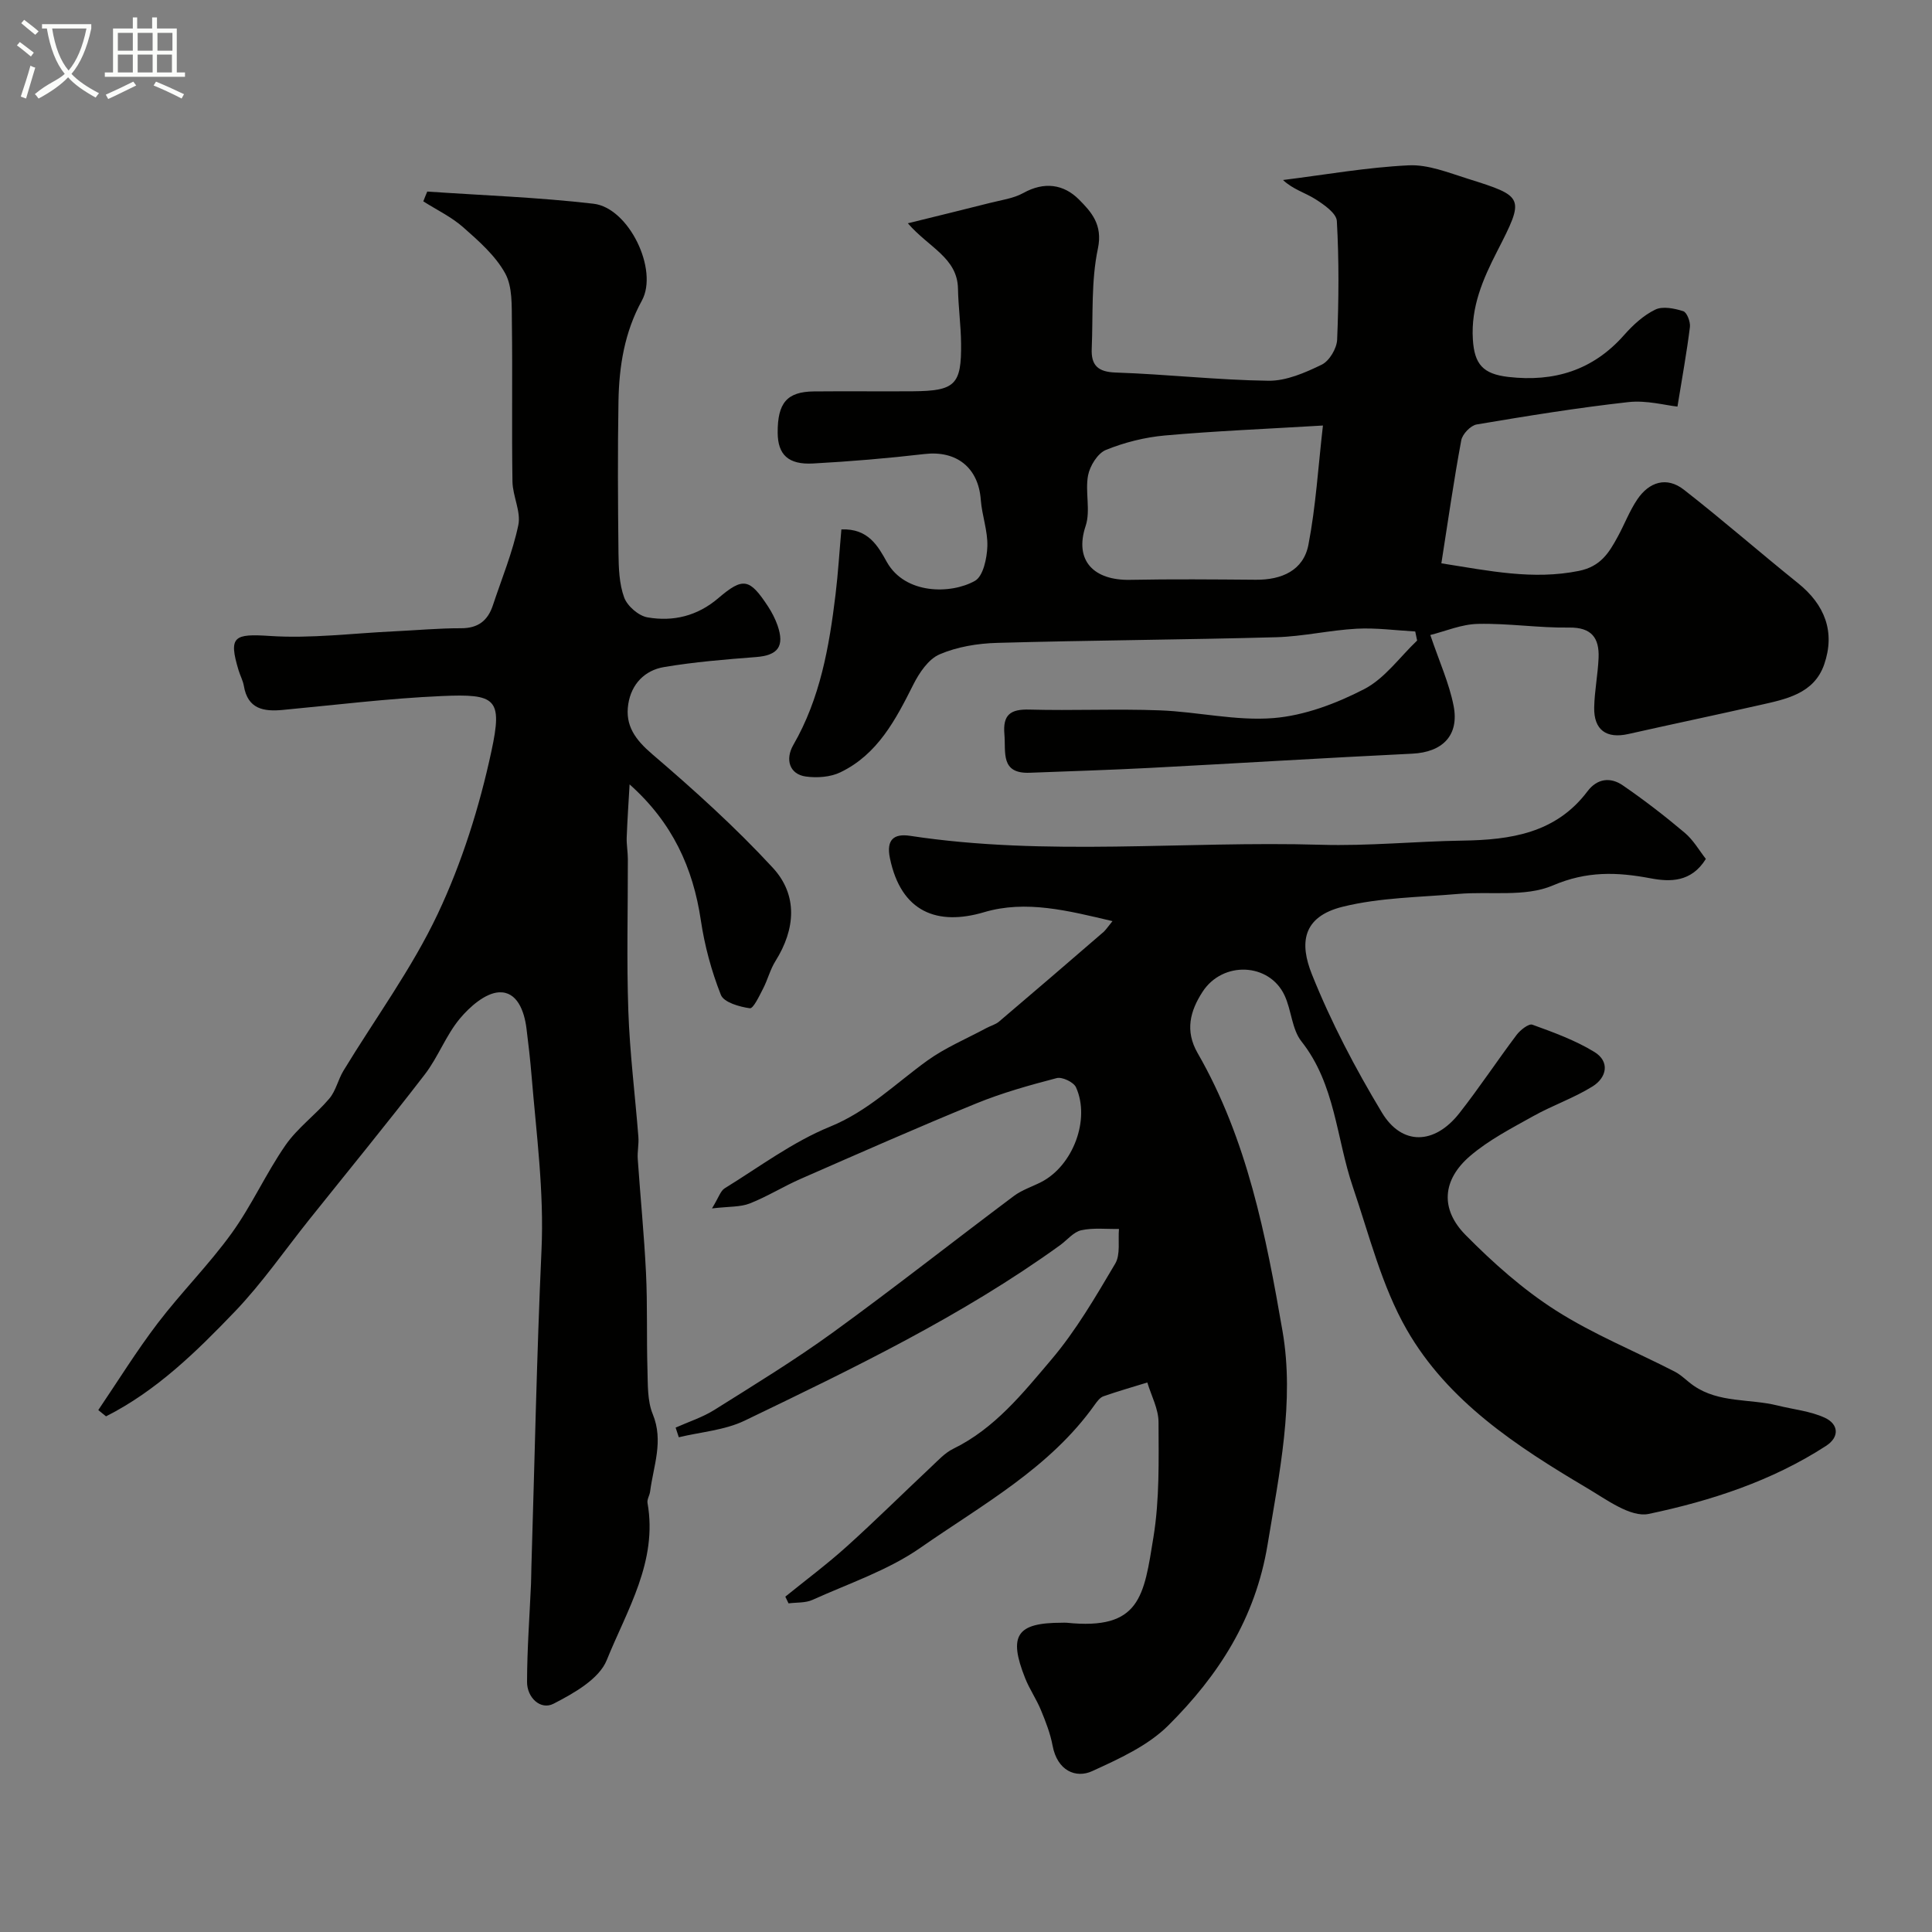 <svg enable-background="new 0 0 400 400" viewBox="0 0 400 400" xmlns="http://www.w3.org/2000/svg"><rect x="0" y="0" width="400" height="400" fill="#808080" stroke="none"/><path d="m6.4 11.7c-1-.8-1.9-1.6-2.9-2.3l.6-.7c.9.7 1.9 1.4 2.9 2.2zm-2.1 8.3c.7-2.1 1.4-4.2 2-6.4.2.1.6.3 1 .4-.7 2.3-1.3 4.4-1.9 6.4zm3-12.8c-1.1-.9-2.1-1.7-2.9-2.4l.6-.7c1 .8 2 1.5 3 2.4zm1.4-1.3v-.9h10.2v.9c-.9 4.2-2.3 7.3-4.1 9.4 1.3 1.4 3.2 2.7 5.7 4-.2.2-.4.5-.7.9-2.5-1.4-4.4-2.7-5.7-4.2-1.4 1.5-3.5 3-6.1 4.4 0 0 0 0-.1-.1-.3-.4-.5-.7-.7-.8 2.7-2.3 4.7-2.8 6.2-4.2-1.8-2.2-3-5.3-3.7-9.4zm9.2 0h-7.1c.6 3.8 1.7 6.7 3.4 8.7 1.7-2 2.9-4.8 3.7-8.7z" fill="#fbfcfa"/><path d="m31.6 3.6h.9v2.3h4.1v9.1h1.7v.9h-16.6v-.9h1.7v-9.1h4.1v-2.3h.9v2.3h3.1v-2.3zm-4 13.3.6.8c-1.9.9-3.8 1.9-5.8 2.8-.2-.3-.3-.6-.5-.9 2-.9 3.9-1.8 5.7-2.7zm-3.2-10.1v3.7h3.1v-3.7zm0 4.5v3.7h3.1v-3.7zm4.1-4.5v3.7h3.1v-3.7zm0 4.5v3.7h3.1v-3.7zm9.1 9.1c-2.1-1.1-4.1-2-5.8-2.7l.5-.8c2.2.9 4.1 1.8 5.8 2.6zm-1.9-13.6h-3.1v3.7h3.1zm-3.2 4.5v3.7h3.1v-3.7z" fill="#fbfcfa"/><g fill="#010100"><path d="m230.33 190.71c-9.17-2.16-17.92-4.42-26.58-1.85-9.64 2.86-17.2.04-19.51-11.23-.76-3.73.77-5.1 4.19-4.58 28.27 4.3 56.71 1.02 85.06 1.85 9.75.29 19.53-.71 29.3-.86 9.97-.15 19.34-1.52 25.89-10.22 2.01-2.67 4.76-2.96 7.27-1.24 4.45 3.05 8.73 6.36 12.86 9.84 1.8 1.52 3.04 3.72 4.37 5.41-3.01 4.87-7.44 4.77-11.42 4.02-6.99-1.32-13.22-1.54-20.28 1.48-5.73 2.45-13.01 1.17-19.59 1.75-7.98.69-16.15.74-23.86 2.64-8.51 2.09-8.95 7.67-6.42 13.99 3.96 9.9 8.98 19.47 14.49 28.62 4.16 6.92 10.91 6.67 16.03.16 4.14-5.27 7.84-10.88 11.87-16.23.76-1.01 2.51-2.38 3.26-2.11 4.39 1.59 8.87 3.22 12.83 5.64 3.28 2 2.57 5.32-.38 7.15-3.84 2.39-8.22 3.89-12.19 6.1-4.53 2.53-9.26 4.96-13.16 8.3-5.76 4.94-6.22 10.99-.93 16.35 5.68 5.75 11.86 11.26 18.64 15.59 7.76 4.96 16.44 8.47 24.67 12.7 1.43.74 2.59 2.01 3.94 2.93 5.24 3.6 11.56 2.65 17.32 4.08 3.29.82 6.81 1.15 9.83 2.55 2.8 1.3 3.11 3.96.21 5.83-11.22 7.27-23.85 11.37-36.69 14.07-3.74.79-8.78-3-12.81-5.38-14.48-8.58-28.77-17.9-37.3-32.79-5.17-9.02-7.75-19.56-11.15-29.54-3.43-10.07-3.6-21.2-10.64-30.12-1.99-2.52-2.06-6.46-3.5-9.53-3.16-6.77-12.81-7.17-16.98-.73-2.56 3.96-3.68 8.05-1.01 12.69 10.26 17.82 14.17 37.85 17.58 57.6 2.5 14.49-.67 29.4-3.1 44.15-2.53 15.34-10.18 27.11-20.56 37.45-4.23 4.21-10.2 6.91-15.77 9.46-3.35 1.53-7.2-.06-8.18-5.27-.47-2.52-1.43-4.99-2.42-7.38-.93-2.26-2.36-4.32-3.26-6.59-3.53-8.87-1.76-11.49 7.58-11.49.33 0 .67-.03 1 0 15.26 1.58 16-5.45 17.99-17.79 1.26-7.78 1.07-15.83 1.04-23.76-.01-2.73-1.5-5.46-2.32-8.19-3.04.94-6.1 1.81-9.09 2.86-.71.25-1.3 1.05-1.78 1.72-9.32 13.15-23.33 20.73-36.09 29.63-6.71 4.68-14.81 7.38-22.37 10.8-1.46.66-3.29.5-4.95.72-.22-.46-.44-.92-.67-1.39 4.25-3.44 8.65-6.72 12.7-10.37 5.96-5.37 11.66-11.02 17.51-16.51 1.43-1.34 2.83-2.89 4.55-3.73 8.57-4.18 14.4-11.49 20.29-18.43 5.13-6.04 9.19-13.04 13.25-19.9 1.12-1.89.57-4.77.78-7.19-2.61.05-5.31-.28-7.81.27-1.6.36-2.91 2.02-4.36 3.08-20.34 14.69-42.85 25.51-65.33 36.34-4.14 1.99-9.07 2.34-13.63 3.44-.22-.67-.44-1.33-.66-2 2.68-1.2 5.54-2.11 8-3.65 8.28-5.2 16.65-10.31 24.55-16.04 12.67-9.19 24.96-18.89 37.49-28.27 1.67-1.25 3.78-1.92 5.67-2.89 6.55-3.37 10.2-12.96 7.18-19.61-.49-1.07-2.86-2.2-3.99-1.9-5.63 1.47-11.29 3.05-16.67 5.25-12.21 4.99-24.28 10.33-36.36 15.62-3.56 1.56-6.9 3.66-10.51 5.08-1.95.77-4.27.61-7.83 1.03 1.4-2.29 1.76-3.62 2.61-4.15 7.19-4.43 14.09-9.62 21.82-12.77 7.89-3.22 13.57-8.94 20.16-13.69 3.75-2.7 8.12-4.52 12.22-6.73.87-.47 1.89-.72 2.62-1.34 7.15-6.07 14.26-12.18 21.35-18.31.64-.48 1.08-1.19 2.14-2.49z"/><path d="m296.13 131.47c1.87 5.52 3.9 9.98 4.82 14.65 1.21 6.17-2.33 9.62-8.55 9.92-18.14.88-36.26 2-54.39 2.95-8.26.43-16.53.68-24.8 1-6.14.24-4.94-4.24-5.26-7.97-.35-4.03 1.23-5.22 5.16-5.11 8.99.25 18.01-.18 26.99.16 7.88.29 15.81 2.23 23.57 1.6 6.41-.52 12.99-3.01 18.78-6 4.25-2.2 7.34-6.62 10.95-10.05-.13-.63-.26-1.25-.39-1.88-4.05-.22-8.12-.79-12.14-.57-5.55.3-11.06 1.6-16.61 1.76-19.26.53-38.54.63-57.8 1.17-4.02.11-8.27.8-11.92 2.37-2.32.99-4.23 3.84-5.46 6.29-3.65 7.27-7.38 14.43-15.09 18.14-2.07 1-4.84 1.19-7.16.87-3.38-.47-4.31-3.54-2.58-6.54 5.56-9.63 7.43-20.33 8.74-31.15.54-4.48.81-9 1.21-13.47 5.6-.23 7.6 3.5 9.42 6.76 3.79 6.74 13.28 6.68 18.23 3.89 1.71-.96 2.48-4.65 2.57-7.13.11-3.2-1.12-6.42-1.36-9.66-.49-6.65-5.02-10.24-11.64-9.47-7.67.89-15.37 1.54-23.08 1.96-5.15.28-7.3-1.84-7.33-6.35-.04-6.19 1.92-8.51 7.49-8.57 6.83-.07 13.67.02 20.5-.03 8.75-.07 10.08-1.35 9.98-9.92-.04-3.78-.57-7.54-.64-11.32-.12-6.42-6.04-8.51-10.38-13.54 6.24-1.54 11.62-2.85 16.98-4.21 2.34-.6 4.87-.92 6.93-2.06 4.31-2.4 8.34-1.84 11.51 1.34 2.57 2.58 4.97 5.22 3.93 10.16-1.42 6.7-.99 13.81-1.28 20.74-.14 3.38 1.22 4.81 4.97 4.93 10.54.35 21.07 1.56 31.61 1.7 3.69.05 7.6-1.66 11.04-3.33 1.58-.77 3.11-3.35 3.19-5.17.34-8.18.4-16.4-.06-24.57-.09-1.62-2.68-3.41-4.48-4.55-2.1-1.32-4.6-2-6.67-3.94 8.67-1.08 17.31-2.62 26.01-3.04 4.03-.2 8.24 1.52 12.24 2.77 11.76 3.7 11.83 3.83 6.07 15.07-2.95 5.76-5.43 11.49-5.01 18.2.32 5.14 2.08 7.16 7.34 7.77 9.47 1.09 17.53-1.36 23.98-8.68 1.83-2.07 4.01-4.08 6.45-5.26 1.55-.75 3.97-.25 5.79.33.76.24 1.51 2.21 1.38 3.28-.65 5.21-1.59 10.38-2.58 16.47-2.44-.25-6.39-1.35-10.16-.93-10.51 1.17-20.98 2.87-31.41 4.63-1.25.21-2.95 1.99-3.19 3.27-1.55 8.32-2.74 16.71-4.12 25.48 9.97 1.57 18.98 3.48 28.47 1.57 4.51-.91 6.24-3.76 8.04-7.07 1.4-2.56 2.44-5.34 4.06-7.74 2.45-3.62 6.08-4.78 9.63-2.01 8.02 6.25 15.69 12.97 23.62 19.34 5.59 4.49 7.76 10.12 5.44 16.84-2.12 6.12-7.99 7.21-13.44 8.44-9.02 2.04-18.08 3.94-27.11 5.97-4.53 1.02-7.16-.83-7.07-5.5.07-3.44.77-6.86.91-10.29.16-4.1-1.44-6.32-6.13-6.25-6.26.09-12.54-.9-18.8-.76-3.41.05-6.78 1.52-9.91 2.3zm-22.23-43.37c-12.04.72-22.4 1.14-32.71 2.06-4.15.37-8.37 1.43-12.22 2.99-1.71.7-3.32 3.3-3.7 5.28-.64 3.41.56 7.28-.5 10.46-2.41 7.23 1.73 11.3 9.19 11.16 8.68-.17 17.37-.09 26.05-.02 5.33.04 9.84-1.9 10.88-7.22 1.54-7.96 2.02-16.12 3.01-24.71z"/><path d="m88.46 39.66c11.48.79 23 1.19 34.42 2.52 7.33.85 13.5 13.71 10.01 20.06-3.59 6.54-4.71 13.56-4.84 20.78-.18 10.49-.12 20.99 0 31.49.04 3.09.14 6.37 1.18 9.2.66 1.78 2.98 3.79 4.83 4.11 5.33.92 10.32-.27 14.66-3.98 5.15-4.4 6.48-4.08 10.29 1.71.79 1.21 1.48 2.54 1.96 3.9 1.53 4.4.08 6.24-4.47 6.59-6.36.49-12.75 1.01-19.03 2.07-3.99.67-6.74 3.51-7.39 7.64-.71 4.49 1.48 7.42 4.99 10.42 8.67 7.42 17.19 15.11 24.92 23.48 5.23 5.66 4.72 12.7.56 19.33-1.1 1.75-1.6 3.85-2.56 5.7-.78 1.51-2.02 4.17-2.74 4.07-2.16-.3-5.39-1.22-6-2.77-1.95-4.93-3.37-10.19-4.15-15.45-1.61-10.82-5.85-20.21-14.75-28.13-.21 3.67-.46 7.33-.6 11-.05 1.48.24 2.97.24 4.46.02 10.5-.27 21 .1 31.48.3 8.69 1.4 17.36 2.08 26.04.12 1.52-.24 3.07-.13 4.59.54 7.88 1.33 15.75 1.71 23.63.32 6.64.1 13.31.3 19.96.09 3.09-.04 6.45 1.09 9.21 2.3 5.59.14 10.72-.54 16.03-.1.8-.67 1.64-.54 2.37 2.15 12.11-4.26 22.18-8.44 32.54-1.58 3.92-6.82 6.87-11.02 9.03-2.68 1.38-5.49-1.26-5.48-4.51.01-6.77.52-13.53.82-20.3.05-1.16.04-2.33.08-3.5.67-21.86 1.1-43.73 2.09-65.58.56-12.17-1.07-24.14-2.06-36.18-.27-3.26-.64-6.51-1.05-9.76-.46-3.63-1.95-7.66-5.69-7.46-2.84.16-6.06 2.99-8.11 5.45-2.88 3.46-4.49 7.96-7.25 11.55-7.79 10.12-15.89 20-23.87 29.98-5.11 6.39-9.79 13.2-15.43 19.09-7.97 8.32-16.27 16.45-26.7 21.72-.53-.43-1.07-.87-1.6-1.3 4.07-6.01 7.9-12.21 12.29-17.97 4.87-6.39 10.62-12.13 15.32-18.64 4.16-5.76 7.1-12.39 11.15-18.23 2.49-3.59 6.22-6.28 9.07-9.65 1.36-1.6 1.81-3.93 2.93-5.77 6.56-10.81 14.16-21.12 19.53-32.49 5.01-10.62 8.63-22.15 11.1-33.65 2.35-10.92.96-11.93-10.29-11.43-10.98.48-21.93 1.84-32.88 2.87-3.99.38-7.27-.17-8.08-4.96-.19-1.11-.76-2.14-1.09-3.23-2.15-7.08-.92-7.61 6.49-7.12 8.52.56 17.14-.56 25.72-.96 4.62-.22 9.23-.65 13.85-.64 3.52.01 5.53-1.57 6.58-4.73 1.83-5.52 4.08-10.95 5.27-16.61.59-2.79-1.16-5.99-1.21-9.02-.17-10.99.03-21.99-.12-32.99-.05-3.42.15-7.34-1.39-10.13-2.02-3.66-5.44-6.67-8.66-9.51-2.44-2.16-5.5-3.62-8.29-5.39.25-.68.54-1.35.82-2.03z"/></g></svg>